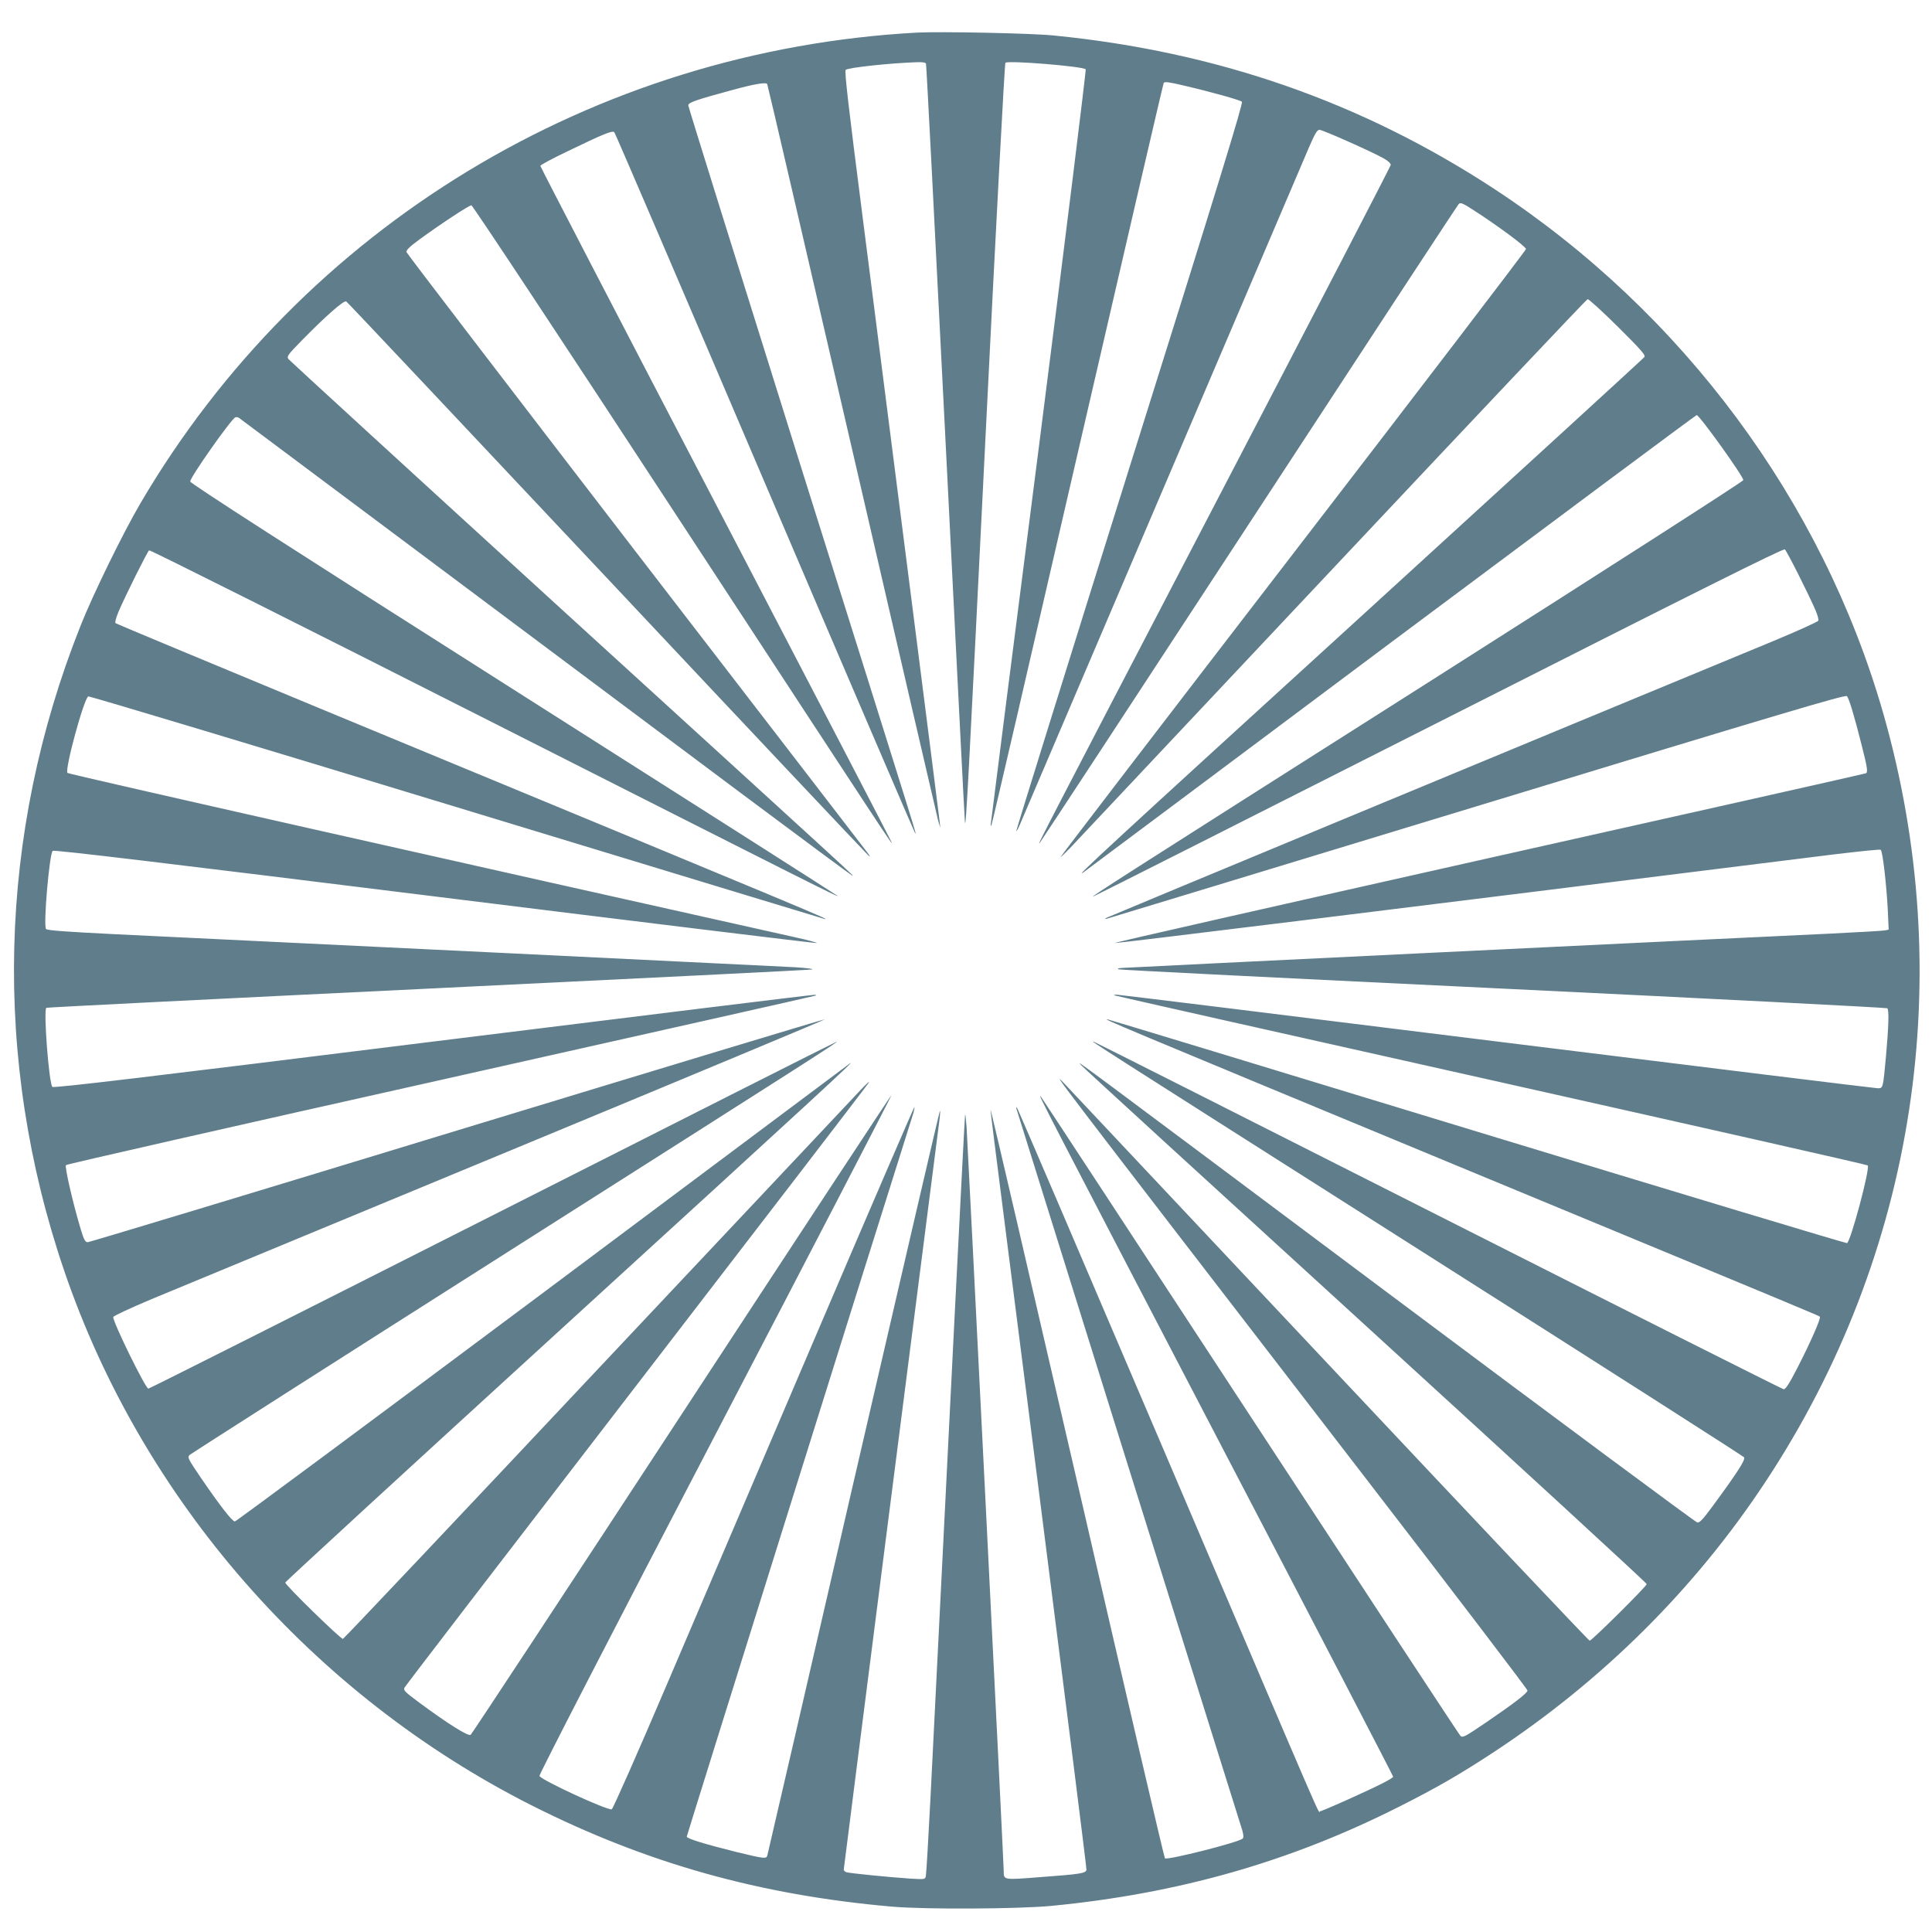 <?xml version="1.0" standalone="no"?>
<!DOCTYPE svg PUBLIC "-//W3C//DTD SVG 20010904//EN"
 "http://www.w3.org/TR/2001/REC-SVG-20010904/DTD/svg10.dtd">
<svg version="1.0" xmlns="http://www.w3.org/2000/svg"
 width="1280pt" height="1280pt" viewBox="0 0 1280 1280"
 preserveAspectRatio="xMidYMid meet">
<g transform="translate(0,1280) scale(0.1,-0.1)"
fill="#607d8b" stroke="none">
<path d="M6075 12584 c-2142 -117 -4070 -1286 -5145 -3119 -115 -196 -316
-607 -398 -815 -547 -1377 -584 -2869 -107 -4268 517 -1518 1646 -2809 3095
-3542 759 -383 1510 -595 2390 -672 218 -19 830 -16 1055 5 840 81 1582 292
2304 657 254 128 404 215 631 364 719 474 1329 1080 1795 1786 1000 1512 1281
3357 780 5101 -404 1403 -1327 2647 -2570 3464 -879 577 -1840 913 -2925 1020
-149 15 -748 27 -905 19z m60 -206 c3 -7 61 -1138 130 -2513 69 -1375 126
-2507 128 -2515 7 -32 21 233 138 2590 66 1339 125 2439 130 2444 16 17 511
-23 532 -43 4 -4 -134 -1119 -307 -2477 -174 -1358 -318 -2487 -320 -2509 -4
-27 -2 -33 3 -20 5 11 262 1119 571 2462 310 1343 566 2447 570 2454 6 9 36 5
121 -15 190 -44 383 -98 397 -110 9 -9 -145 -513 -744 -2420 -415 -1324 -753
-2410 -751 -2412 2 -3 13 17 24 43 21 50 1827 4281 1915 4486 40 92 54 117 70
117 20 0 338 -141 423 -188 32 -18 49 -34 49 -45 -1 -9 -515 -1001 -1142
-2204 -1193 -2290 -1200 -2304 -1184 -2288 6 6 630 957 1387 2115 757 1158
1382 2111 1390 2119 11 11 27 5 102 -44 165 -107 343 -239 343 -255 0 -8 -695
-917 -1544 -2020 -849 -1103 -1542 -2007 -1540 -2009 1 -1 30 26 63 60 33 35
815 867 1738 1848 923 982 1684 1787 1691 1789 7 2 97 -80 200 -182 149 -148
185 -188 177 -201 -5 -8 -827 -760 -1825 -1671 -1736 -1583 -1971 -1800 -1890
-1742 19 14 939 701 2043 1527 1105 825 2013 1501 2018 1501 18 0 309 -405
309 -431 0 -8 -928 -603 -2062 -1324 -2128 -1351 -2258 -1435 -2246 -1435 4 0
1034 520 2289 1155 1738 880 2284 1153 2294 1145 14 -11 164 -310 205 -407 12
-29 20 -58 17 -65 -2 -7 -137 -68 -298 -135 -1495 -618 -4407 -1827 -4419
-1834 -12 -8 -11 -9 5 -5 11 3 1115 338 2454 746 1990 606 2436 739 2447 728
15 -16 50 -134 98 -325 37 -145 42 -178 29 -186 -5 -3 -1131 -256 -2503 -563
-1372 -308 -2486 -560 -2475 -562 16 -2 1774 214 4762 587 167 20 307 35 313
31 13 -8 38 -226 47 -397 l6 -132 -24 -5 c-13 -3 -172 -12 -354 -21 -777 -36
-4673 -225 -4705 -228 -21 -2 -29 -5 -20 -9 8 -4 1156 -61 2550 -128 1394 -67
2539 -126 2544 -130 12 -12 9 -117 -9 -320 -20 -214 -19 -210 -55 -210 -16 0
-1152 140 -2524 310 -1372 171 -2505 310 -2517 310 -12 0 -20 -2 -18 -4 2 -2
1125 -255 2494 -561 1370 -307 2494 -561 2499 -566 18 -17 -113 -505 -137
-515 -7 -2 -1106 329 -2442 736 -1337 408 -2441 743 -2455 746 -44 8 26 -21
2245 -941 2535 -1050 2464 -1021 2472 -1029 9 -8 -64 -174 -150 -341 -53 -103
-77 -140 -90 -139 -9 1 -1041 520 -2292 1153 -1251 633 -2278 1151 -2282 1151
-12 0 -48 23 2169 -1386 1173 -745 2137 -1361 2143 -1369 10 -16 -41 -96 -204
-318 -67 -91 -90 -117 -106 -114 -11 2 -923 678 -2026 1503 -2167 1621 -2081
1557 -2059 1530 8 -11 855 -786 1883 -1724 1027 -938 1867 -1710 1867 -1717 0
-14 -364 -375 -378 -375 -6 0 -779 818 -1719 1818 -939 999 -1728 1837 -1751
1862 -100 103 -194 227 1987 -2605 589 -764 1071 -1397 1071 -1405 0 -17 -93
-88 -275 -212 -140 -95 -153 -102 -169 -89 -7 6 -631 956 -1387 2111 -756
1155 -1382 2110 -1392 2123 -29 36 0 -20 1192 -2307 628 -1203 1141 -2192
1141 -2197 0 -5 -31 -24 -69 -43 -112 -57 -401 -186 -415 -186 -17 0 86 -238
-1026 2370 -529 1240 -969 2266 -977 2280 -10 19 -13 20 -9 5 3 -11 338 -1082
744 -2380 407 -1298 746 -2379 753 -2403 8 -30 9 -46 2 -53 -25 -25 -501 -145
-515 -131 -5 5 -263 1110 -573 2458 -311 1347 -570 2460 -575 2474 -11 31 -52
361 316 -2524 173 -1358 314 -2476 312 -2484 -4 -23 -42 -29 -301 -48 -251
-20 -247 -20 -247 39 0 49 -239 4828 -246 4927 -4 52 -8 91 -10 85 -3 -8 -97
-1871 -229 -4520 -14 -275 -28 -511 -31 -524 -5 -23 -6 -23 -107 -17 -134 9
-397 35 -419 42 -10 3 -18 11 -18 17 0 9 506 3970 636 4982 3 28 4 48 1 45 -3
-3 -260 -1110 -572 -2460 -311 -1350 -568 -2463 -571 -2472 -7 -25 -18 -23
-205 22 -216 54 -329 89 -329 102 0 8 1195 3825 1502 4796 5 18 8 35 6 37 -2
2 -294 -674 -648 -1503 -354 -829 -801 -1875 -993 -2325 -192 -450 -356 -821
-364 -824 -26 -10 -469 194 -479 221 -3 9 473 933 1166 2262 644 1235 1169
2248 1167 2250 -2 2 -627 -949 -1389 -2113 -762 -1164 -1392 -2121 -1400
-2127 -17 -10 -149 72 -346 218 -90 67 -101 78 -92 95 5 11 695 910 1533 1998
838 1089 1532 1992 1542 2009 10 16 -13 -5 -52 -46 -39 -41 -824 -876 -1745
-1854 -920 -979 -1679 -1782 -1686 -1784 -13 -4 -382 356 -382 373 0 6 836
774 1858 1707 1645 1502 1941 1775 1882 1732 -8 -6 -925 -691 -2037 -1523
-1113 -831 -2029 -1511 -2037 -1511 -18 0 -102 109 -227 292 -85 126 -89 133
-72 149 10 9 959 615 2108 1345 2040 1296 2206 1402 2175 1391 -8 -2 -1034
-520 -2280 -1151 -1245 -630 -2270 -1146 -2277 -1146 -19 0 -233 437 -233 474
0 7 112 59 252 118 139 57 1201 498 2361 978 1159 480 2105 875 2103 877 -2 3
-1098 -329 -2435 -736 -1337 -408 -2439 -741 -2450 -741 -16 0 -25 16 -45 82
-52 173 -109 419 -99 429 6 6 1123 260 2483 564 1360 305 2478 556 2484 559 6
2 2 5 -9 5 -11 1 -1149 -139 -2528 -310 -1874 -233 -2511 -309 -2520 -300 -23
23 -60 512 -40 524 5 3 1143 60 2529 127 1385 67 2530 124 2544 127 14 4 -38
10 -115 15 -123 7 -3302 161 -4510 219 -322 16 -443 25 -450 34 -19 23 22 496
44 518 8 8 772 -84 2530 -302 1386 -172 2525 -311 2532 -309 7 2 -55 19 -137
37 -2148 479 -4818 1081 -4827 1090 -20 20 110 497 138 507 8 3 1102 -326
2432 -731 1330 -405 2427 -738 2438 -741 68 -17 65 -15 -3320 1386 -748 310
-1364 567 -1369 571 -6 5 3 36 19 76 46 107 192 400 203 407 6 4 1027 -508
2269 -1137 2171 -1099 2293 -1160 2293 -1153 0 2 -965 617 -2145 1366 -1491
947 -2145 1368 -2145 1380 0 28 271 413 299 425 7 3 19 1 25 -4 6 -4 594 -444
1306 -976 712 -533 1622 -1213 2022 -1512 399 -298 730 -543 733 -543 10 0
130 -110 -1925 1764 -987 901 -1801 1647 -1809 1657 -12 18 -5 28 90 125 157
160 277 266 293 257 7 -4 782 -827 1723 -1828 940 -1001 1721 -1829 1734
-1840 18 -16 17 -12 -7 20 -17 22 -709 922 -1539 1999 -829 1078 -1510 1967
-1512 1976 -3 12 21 36 84 82 136 100 331 228 346 228 8 0 629 -939 1380
-2087 1411 -2156 1412 -2158 1404 -2133 -3 9 -527 1018 -1166 2243 -639 1225
-1161 2232 -1161 2238 0 6 82 50 183 98 234 113 294 138 307 125 6 -6 454
-1050 996 -2320 542 -1270 990 -2313 994 -2318 12 -12 81 -233 -759 2439 -407
1298 -741 2368 -741 2377 0 19 50 36 293 102 143 39 222 53 230 39 3 -4 256
-1093 562 -2418 306 -1326 563 -2432 570 -2460 l15 -50 -5 45 c-5 48 -301
2369 -509 3995 -96 749 -122 973 -113 982 15 15 291 45 475 51 34 1 54 -2 57
-10z"/>
</g>
</svg>
